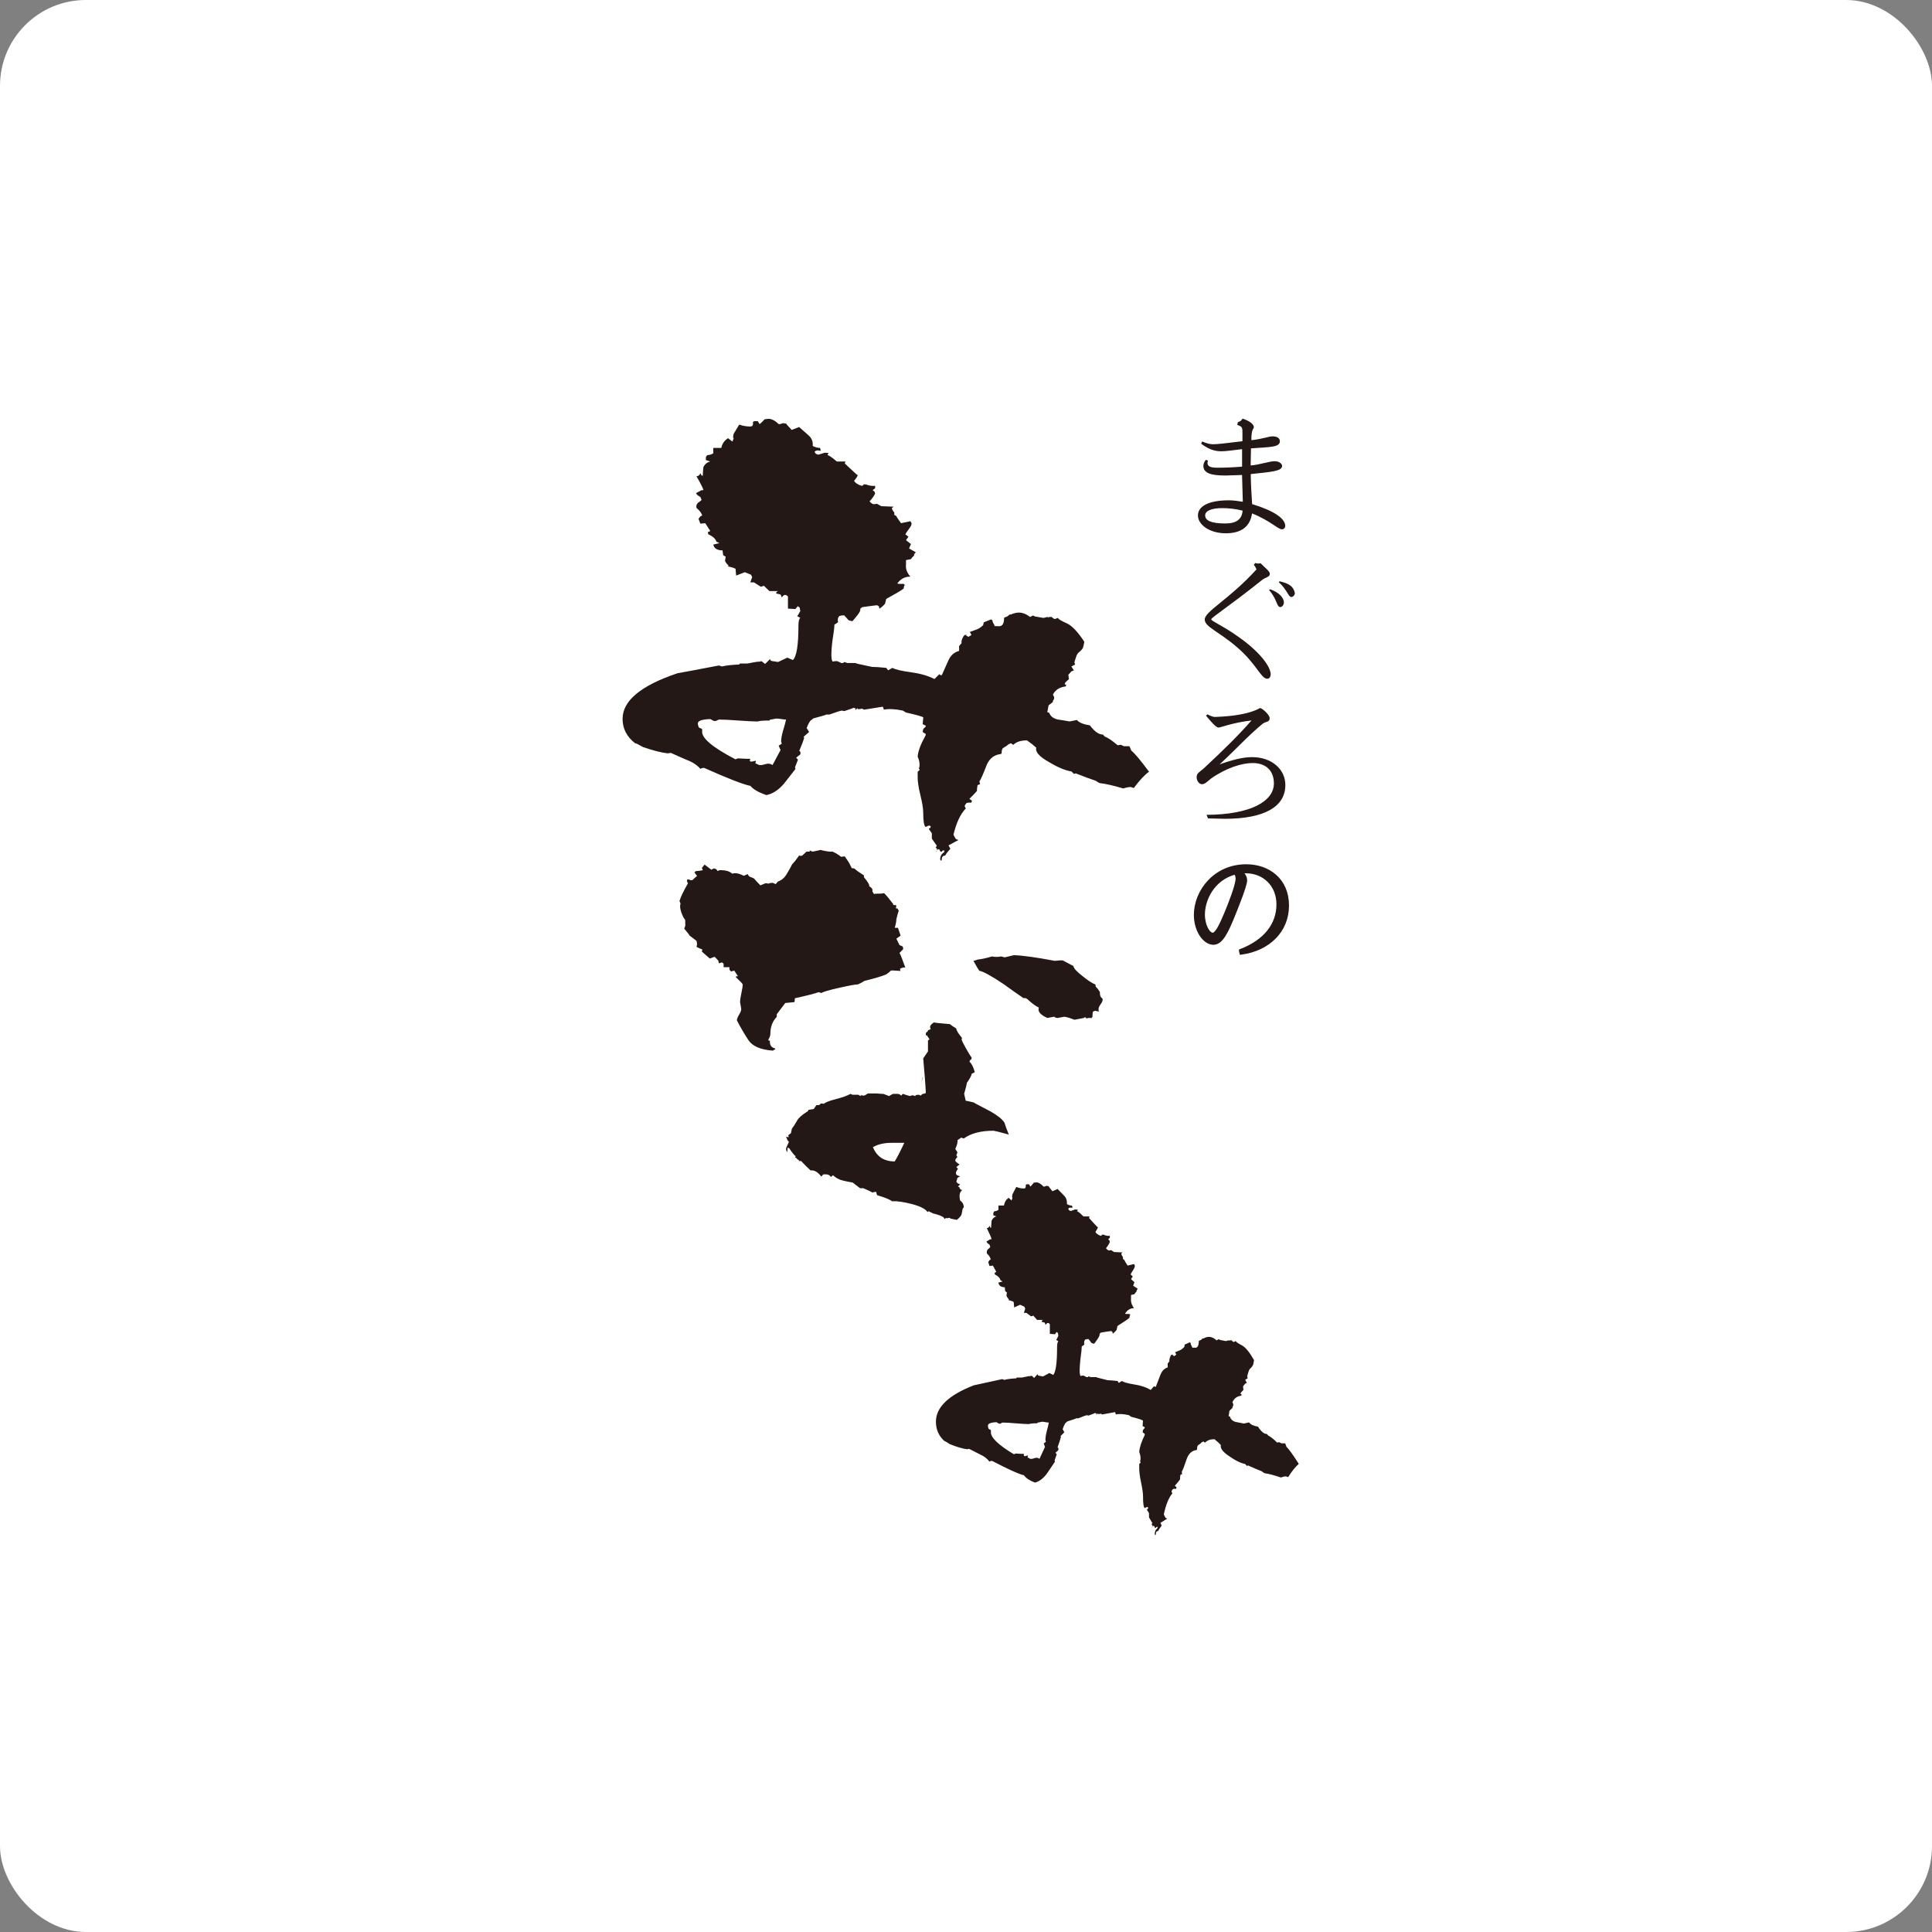 <svg width="180" height="180" viewBox="0 0 180 180" fill="none" xmlns="http://www.w3.org/2000/svg">
<rect x="0" y="0" width="180" height="180" fill="#808080" stroke="none"/>
<rect width="180" height="180" rx="8" fill="white"/>
<path d="M107.076 71.879C106.651 72.181 106.174 72.694 105.633 73.417L105.348 73.325C105.156 73.325 104.927 73.371 104.657 73.459C103.736 73.187 103.008 73.023 102.471 72.961C102.433 72.961 102.294 72.885 102.069 72.736C101.607 72.586 100.994 72.357 100.228 72.055L100.055 72.101L99.826 71.875C99.251 71.783 98.556 71.496 97.756 71.014C96.836 70.501 96.434 70.05 96.547 69.66C96.318 69.449 96.028 69.22 95.683 68.979C95.108 68.979 94.688 69.117 94.417 69.388L94.301 69.342C94.263 69.285 94.222 69.25 94.184 69.25L93.955 69.342C93.876 69.434 93.703 69.553 93.437 69.706L93.377 69.794C93.339 69.889 93.32 70.008 93.32 70.157L93.264 70.249C92.648 70.31 92.208 70.639 91.938 71.247C91.592 72.15 91.363 72.667 91.251 72.785L91.307 73.057L91.078 73.149C91.04 73.329 91.018 73.512 91.018 73.692C90.864 73.872 90.635 74.113 90.326 74.415C90.326 74.446 90.405 74.507 90.556 74.595L90.499 74.779H90.21L90.041 74.825C89.962 74.916 89.906 75.008 89.868 75.096L89.981 75.322C89.481 75.835 89.102 76.649 88.832 77.766C88.869 77.855 88.944 77.992 89.061 78.172L89.29 78.264L88.37 78.761L88.542 79.079C88.197 79.469 88.043 79.683 88.08 79.71C87.968 79.71 87.877 79.741 87.821 79.802C87.765 79.859 87.735 79.982 87.735 80.162H87.622C87.585 80.073 87.585 79.966 87.622 79.848C87.66 79.664 87.776 79.515 87.968 79.392V79.213L87.795 79.259C87.795 79.289 87.776 79.32 87.735 79.35H87.622L87.506 79.125H87.393L87.337 79.171C87.258 79.228 87.224 79.305 87.224 79.396C87.299 79.247 87.318 79.125 87.28 79.037L87.168 78.991C87.205 78.933 87.246 78.857 87.28 78.765L87.224 78.719L86.818 78.134V77.636L86.533 77.231L86.702 77.093V76.959L86.533 76.913L86.243 77.047C86.09 76.956 86.014 76.504 86.014 75.693C86.014 75.329 85.924 74.794 85.751 74.086C85.579 73.378 85.496 72.828 85.496 72.437V71.898C85.534 71.867 85.59 71.821 85.669 71.76V71.672L85.609 71.626C85.725 71.293 85.688 70.918 85.496 70.494C85.534 69.981 85.785 69.319 86.243 68.504V68.37C86.165 68.34 86.071 68.279 85.958 68.191L86.018 67.919L86.247 67.697V67.605L85.962 67.471L86.022 66.836C85.905 66.748 85.365 66.595 84.41 66.385L84.121 66.205C83.389 66.052 82.799 66.025 82.341 66.117L82.284 65.891L82.224 65.845L80.5 66.117L80.327 66.025C80.173 66.056 80.042 66.071 79.925 66.071L79.869 65.979L79.696 66.163V65.979C79.617 65.979 79.542 65.964 79.467 65.933V65.979L78.663 66.251L78.434 66.205C78.243 66.236 77.859 66.354 77.281 66.569H76.996C76.883 66.63 76.477 66.748 75.786 66.928L75.497 67.154C75.384 67.303 75.268 67.529 75.155 67.831L75.384 68.194L74.866 68.646L74.922 68.738C74.851 69.009 74.693 69.419 74.464 69.958L74.576 70.05V70.276L74.175 70.593L74.347 70.777L74.062 71.5L74.118 71.634C73.735 72.116 73.371 72.583 73.025 73.034C72.526 73.608 71.989 73.956 71.414 74.075C70.685 73.834 70.186 73.547 69.915 73.218C69.265 73.095 67.826 72.537 65.603 71.542C65.445 71.542 65.332 71.573 65.254 71.634C64.945 71.274 64.506 70.983 63.928 70.777C63.161 70.444 62.684 70.234 62.493 70.142L62.207 70.188C61.633 70.126 60.862 69.931 59.905 69.599C59.48 69.358 59.232 69.235 59.157 69.235C58.391 68.631 58.004 67.881 58.004 66.974C58.004 65.287 59.709 63.871 63.124 62.724C63.969 62.574 65.254 62.333 66.978 62.001L67.263 62.092C67.609 62.001 68.146 61.943 68.871 61.909L68.927 61.821H69.562C69.637 61.821 69.821 61.79 70.107 61.729C70.392 61.668 70.632 61.637 70.824 61.637L70.941 61.591L71.282 61.859L71.744 61.407L71.801 61.541L71.917 61.587C72.109 61.618 72.3 61.645 72.492 61.675L73.356 61.27L73.87 61.495C74.22 61.166 74.389 60.095 74.389 58.286C74.389 57.892 74.449 57.651 74.561 57.559L74.389 57.471C74.314 57.44 74.272 57.413 74.272 57.379L74.332 57.333L74.561 56.928L74.505 56.61L74.332 56.476L74.103 56.744L73.412 56.702V55.569L73.239 55.435H73.067L72.95 55.523L72.837 55.661L72.725 55.386L72.319 55.298V55.206C72.36 55.145 72.413 55.099 72.492 55.072H71.688L71.17 54.575L70.884 54.666L70.249 54.261H69.904L70.08 53.764L69.964 53.538L69.389 53.312L68.585 53.626L68.529 52.995C68.379 52.903 68.127 52.83 67.781 52.769L67.894 52.723L67.781 52.589C67.703 52.528 67.627 52.421 67.549 52.272L67.609 51.862L67.376 51.728L67.319 51.277C66.82 51.277 66.534 51.097 66.456 50.737L67.03 50.6L66.745 50.466C66.666 50.194 66.414 49.968 65.997 49.785L65.937 49.605L65.997 49.559C66.076 49.529 66.132 49.498 66.17 49.467L65.708 48.744L65.25 48.79C65.212 48.702 65.156 48.549 65.081 48.339C65.118 48.277 65.175 48.205 65.25 48.113L65.422 48.021C65.347 47.78 65.171 47.554 64.904 47.34C64.867 47.252 64.867 47.145 64.904 47.026L65.021 46.847C65.137 46.785 65.25 46.697 65.366 46.575L65.25 46.303C65.021 46.181 64.885 46.062 64.848 45.94L65.366 45.668H65.539C65.501 45.488 65.287 45.068 64.904 44.402V44.31V44.356H65.021C65.058 44.325 65.115 44.279 65.193 44.218L65.25 44.084C65.287 44.146 65.329 44.218 65.366 44.31H65.479C65.479 44.13 65.498 43.859 65.539 43.495C65.693 43.224 65.903 43.059 66.17 42.998L65.764 42.864V42.592L65.881 42.413C66.147 42.382 66.339 42.321 66.456 42.229V41.731H67.203C67.282 41.341 67.489 41.035 67.834 40.825L68.236 41.142C68.315 40.962 68.352 40.855 68.352 40.825L68.296 40.737L68.352 40.419C68.469 40.239 68.638 39.953 68.871 39.559C69.22 39.681 69.562 39.738 69.907 39.738L70.084 39.692C70.159 39.574 70.178 39.451 70.14 39.333L70.257 39.241H70.602L70.775 39.516C70.929 39.394 71.079 39.245 71.234 39.065L71.579 39.019C71.887 39.019 72.21 39.184 72.559 39.516H72.672L72.958 39.425L73.247 39.467L73.303 39.559C73.42 39.681 73.574 39.845 73.761 40.056L74.453 39.784C74.761 40.056 75.057 40.316 75.347 40.576C75.632 40.833 75.76 41.158 75.718 41.548C75.948 41.67 76.177 41.731 76.406 41.731L76.466 42.003L76.177 41.957L76.004 42.003L75.888 42.091L76.004 42.275L76.237 42.363C76.545 42.275 76.733 42.214 76.811 42.183C77.003 42.183 77.138 42.198 77.213 42.229C77.138 42.29 77.101 42.351 77.101 42.413H77.157C77.349 42.501 77.619 42.699 77.961 42.998H78.765L78.708 43.181C78.746 43.212 78.949 43.4 79.313 43.748C79.674 44.092 79.877 44.268 79.918 44.268C79.88 44.39 79.764 44.57 79.572 44.811C79.689 44.991 79.918 45.144 80.263 45.263L80.436 45.217V45.129H80.669C80.973 45.251 81.263 45.293 81.533 45.263V45.488L81.304 45.668L81.477 45.806L81.533 45.986C81.417 46.227 81.244 46.468 81.015 46.709C81.127 46.858 81.263 46.95 81.417 46.98L81.706 46.935L82.108 47.16L83.261 47.206L83.088 47.34C83.126 47.489 83.205 47.627 83.321 47.749V47.975L83.49 48.063C83.569 48.212 83.719 48.438 83.952 48.744L84.816 48.56C84.891 48.652 84.929 48.729 84.929 48.786C84.929 48.909 84.842 49.081 84.666 49.307C84.497 49.532 84.392 49.693 84.35 49.781C84.429 49.842 84.523 49.915 84.639 50.007L84.41 50.324L84.869 50.688L84.696 51.097L85.327 51.457C85.21 51.548 85.154 51.656 85.154 51.774C85.041 51.866 84.944 51.969 84.869 52.092L84.41 52.184V52.635C84.369 52.998 84.504 53.358 84.812 53.721C84.313 53.721 83.911 53.932 83.603 54.353L83.719 54.399H84.177L84.35 54.533H84.238C84.238 54.624 84.219 54.731 84.177 54.85C83.986 54.999 83.449 55.317 82.57 55.799L82.453 56.254C82.299 56.434 82.127 56.587 81.935 56.706L81.879 56.48L81.71 56.388C81.402 56.419 80.94 56.48 80.327 56.568L80.155 56.706V56.794C80.155 56.916 80.061 57.096 79.869 57.337C79.602 57.67 79.448 57.849 79.407 57.88L79.065 57.788C78.986 57.7 78.851 57.547 78.66 57.337H78.43C78.352 57.367 78.276 57.383 78.201 57.383L78.085 57.563C78.047 57.716 78.047 57.849 78.085 57.972L77.739 58.202C77.739 58.443 77.683 58.909 77.57 59.602C77.491 60.176 77.458 60.642 77.458 61.006C77.458 61.308 77.491 61.519 77.57 61.637C77.724 61.606 77.856 61.591 77.972 61.591C78.205 61.679 78.34 61.74 78.374 61.771H78.551L78.663 61.679L78.949 61.771C78.87 61.771 79.14 61.771 79.753 61.771C79.561 61.771 80.061 61.89 81.248 62.134C81.556 62.134 81.995 62.165 82.574 62.226L82.743 62.452L83.145 62.226C83.415 62.375 83.99 62.513 84.872 62.632C85.751 62.754 86.48 62.961 87.059 63.263L87.517 62.812V62.77C87.517 62.831 87.558 62.873 87.633 62.903H87.746C87.938 62.483 88.14 62.031 88.351 61.549C88.561 61.067 88.895 60.765 89.357 60.642V60.191L89.587 59.919C89.549 59.77 89.605 59.56 89.763 59.288L89.876 59.154H90.105L89.989 59.2L90.161 59.292L90.218 59.338L90.507 59.158L90.394 58.932L90.334 58.886L90.965 58.657C91.157 58.596 91.367 58.462 91.596 58.251L91.656 57.98L92.344 57.708L92.46 57.796C92.46 57.918 92.539 58.083 92.689 58.297C92.501 58.328 92.629 58.343 93.091 58.343C93.399 58.343 93.549 58.083 93.549 57.57C93.549 57.544 93.647 57.498 93.839 57.436C93.876 57.406 93.955 57.348 94.068 57.253H94.18C94.447 57.134 94.703 57.073 94.928 57.073C95.273 57.073 95.619 57.211 95.965 57.478L96.254 57.344L96.427 57.436C96.618 57.467 96.885 57.513 97.231 57.57L97.576 57.482L97.693 57.528L97.749 57.482H97.978L98.207 57.662H98.32L98.549 57.57C98.628 57.693 98.906 57.857 99.383 58.071C99.864 58.282 100.408 58.856 101.024 59.793C100.987 60.003 100.945 60.176 100.908 60.313C100.87 60.447 100.716 60.623 100.45 60.83C100.371 60.922 100.314 61.029 100.277 61.147C100.239 61.27 100.198 61.381 100.164 61.484C100.123 61.591 100.104 61.672 100.104 61.733L100.164 61.913L99.819 62.096L100.048 62.46C99.973 62.49 99.894 62.521 99.819 62.551L99.533 62.869L99.59 63.275C99.514 63.336 99.398 63.439 99.248 63.592L99.191 63.772H99.248L99.364 63.818L99.304 63.864V63.952C98.729 64.013 98.324 64.269 98.094 64.721L98.038 64.766C98.038 64.617 98.094 64.678 98.211 64.946V65.038C98.211 65.099 98.173 65.191 98.094 65.31V65.402L97.693 65.719L97.576 66.354L97.749 66.4C97.862 66.729 98.132 66.943 98.553 67.035C98.786 67.066 99.15 67.123 99.646 67.215L100.337 67.081C100.529 67.322 100.934 67.487 101.543 67.579C101.967 68.148 102.369 68.436 102.752 68.436L102.925 68.619C103.233 68.738 103.631 69.009 104.131 69.434L104.42 69.388L104.709 69.522H105.228L105.4 69.931C105.708 70.172 106.264 70.834 107.068 71.921L107.076 71.879ZM73.247 67.039C73.13 67.039 72.976 67.024 72.788 66.993C72.597 66.963 72.462 66.947 72.383 66.947C72.304 66.947 72.203 66.963 72.067 66.993C71.932 67.024 71.827 67.039 71.752 67.039L71.692 67.131C71.076 67.131 70.711 67.162 70.599 67.219C70.216 67.219 69.622 67.188 68.818 67.131C68.014 67.07 67.398 67.039 66.978 67.039L66.688 67.173H66.516L66.17 66.993C65.4 67.024 65.017 67.158 65.017 67.399C65.017 67.487 65.036 67.586 65.077 67.693C65.115 67.8 65.19 67.854 65.306 67.854L65.419 67.942V68.122C65.344 68.757 66.38 69.629 68.525 70.746L68.754 70.654C69.216 70.685 69.6 70.7 69.904 70.7L69.847 70.88L69.964 70.968C70.001 70.968 70.08 70.953 70.193 70.926C70.309 70.895 70.385 70.88 70.422 70.88V70.968L70.366 71.106L70.651 71.24C70.689 71.27 70.768 71.282 70.884 71.282C70.959 71.282 71.072 71.259 71.226 71.217C71.38 71.171 71.496 71.148 71.572 71.148C71.725 71.148 71.857 71.194 71.973 71.282L72.721 69.882L72.548 69.472L72.834 69.292L72.777 69.067C72.777 68.795 72.845 68.443 72.976 68.003C73.108 67.567 73.198 67.242 73.236 67.031L73.247 67.039Z" fill="#231815"/>
<path d="M121 136.393C120.711 136.634 120.38 137.043 120.012 137.621L119.813 137.548C119.681 137.548 119.52 137.583 119.336 137.655C118.705 137.441 118.201 137.307 117.83 137.258C117.803 137.258 117.709 137.196 117.552 137.074C117.236 136.955 116.812 136.776 116.282 136.535L116.162 136.573L116.004 136.393C115.602 136.32 115.129 136.095 114.577 135.708C113.946 135.299 113.664 134.939 113.743 134.625C113.585 134.457 113.386 134.277 113.149 134.086C112.755 134.086 112.466 134.193 112.278 134.407L112.199 134.373C112.173 134.327 112.146 134.3 112.12 134.3L111.962 134.373C111.91 134.446 111.79 134.541 111.605 134.664L111.564 134.736C111.542 134.809 111.527 134.905 111.527 135.023L111.485 135.096C111.065 135.142 110.76 135.41 110.576 135.892C110.336 136.611 110.178 137.02 110.099 137.116L110.137 137.334L109.979 137.407C109.953 137.552 109.938 137.698 109.938 137.839C109.836 137.984 109.675 138.176 109.461 138.417C109.461 138.44 109.517 138.489 109.618 138.562L109.581 138.708H109.382L109.262 138.742C109.213 138.815 109.171 138.887 109.145 138.956L109.224 139.136C108.882 139.545 108.619 140.2 108.431 141.087C108.458 141.16 108.51 141.267 108.589 141.412L108.747 141.485L108.116 141.883L108.232 142.135C107.996 142.449 107.89 142.618 107.921 142.64C107.838 142.64 107.778 142.663 107.74 142.713C107.703 142.759 107.684 142.855 107.684 143H107.605C107.579 142.927 107.579 142.843 107.605 142.748C107.631 142.602 107.71 142.48 107.842 142.384V142.239L107.721 142.273C107.721 142.296 107.706 142.323 107.684 142.346H107.605L107.526 142.166H107.444L107.406 142.2C107.35 142.25 107.323 142.308 107.323 142.38C107.38 142.262 107.391 142.166 107.365 142.09L107.286 142.055C107.312 142.005 107.338 141.948 107.365 141.875L107.323 141.837L107.049 141.37V140.972L106.85 140.651L106.966 140.544V140.437L106.85 140.399L106.651 140.506C106.546 140.433 106.493 140.073 106.493 139.419C106.493 139.128 106.433 138.704 106.317 138.141C106.196 137.575 106.14 137.139 106.14 136.825V136.393C106.166 136.37 106.208 136.332 106.26 136.286V136.213L106.219 136.179C106.298 135.915 106.275 135.612 106.14 135.276C106.166 134.87 106.335 134.339 106.655 133.688V133.581C106.602 133.562 106.534 133.512 106.456 133.436L106.493 133.221L106.651 133.042V132.969L106.452 132.862L106.489 132.357C106.411 132.284 106.042 132.165 105.381 131.997L105.186 131.852C104.679 131.733 104.269 131.706 103.954 131.783L103.916 131.603L103.875 131.565L102.688 131.783L102.572 131.71C102.466 131.733 102.373 131.745 102.294 131.745L102.252 131.672L102.14 131.817V131.672C102.083 131.672 102.031 131.664 101.978 131.638V131.672L101.422 131.886L101.264 131.852C101.133 131.875 100.866 131.974 100.472 132.139H100.273C100.194 132.188 99.916 132.284 99.443 132.429L99.244 132.609C99.165 132.732 99.086 132.911 99.003 133.149L99.161 133.439L98.804 133.803L98.845 133.876C98.789 134.094 98.684 134.415 98.53 134.847L98.609 134.92V135.1L98.335 135.349L98.451 135.494L98.252 136.072L98.29 136.179C98.027 136.561 97.771 136.936 97.534 137.296C97.193 137.755 96.821 138.027 96.426 138.13C95.923 137.939 95.581 137.709 95.397 137.445C94.946 137.349 93.955 136.902 92.426 136.106C92.321 136.106 92.242 136.133 92.189 136.179C91.979 135.892 91.671 135.662 91.277 135.49C90.747 135.226 90.42 135.058 90.289 134.985L90.09 135.02C89.691 134.97 89.165 134.817 88.504 134.553C88.215 134.361 88.042 134.262 87.99 134.262C87.46 133.784 87.197 133.179 87.197 132.456C87.197 131.113 88.373 129.981 90.724 129.067C91.303 128.944 92.189 128.753 93.376 128.489L93.579 128.562C93.812 128.489 94.184 128.443 94.687 128.416L94.725 128.344H95.16C95.217 128.344 95.337 128.324 95.536 128.275C95.735 128.225 95.897 128.202 96.032 128.202L96.115 128.168L96.347 128.382L96.667 128.026L96.704 128.133L96.783 128.171C96.915 128.194 97.046 128.217 97.178 128.24L97.771 127.919L98.128 128.099C98.365 127.835 98.485 126.978 98.485 125.535C98.485 125.222 98.526 125.03 98.605 124.958L98.485 124.885C98.432 124.858 98.406 124.835 98.406 124.812L98.447 124.774L98.605 124.453L98.567 124.2L98.447 124.093L98.29 124.307L97.812 124.273V123.37L97.696 123.263H97.576L97.497 123.336L97.418 123.443L97.335 123.225L97.061 123.152V123.079C97.088 123.03 97.129 122.995 97.178 122.972H96.626L96.269 122.574L96.07 122.643L95.634 122.318H95.397L95.517 121.92L95.435 121.74L95.04 121.56L94.488 121.809L94.443 121.304C94.338 121.231 94.169 121.17 93.928 121.124L94.007 121.086L93.928 120.979C93.876 120.933 93.823 120.845 93.771 120.726L93.808 120.401L93.65 120.294L93.613 119.931C93.267 119.931 93.068 119.785 93.019 119.498L93.41 119.391L93.215 119.284C93.162 119.07 92.993 118.89 92.7 118.745L92.663 118.599L92.7 118.565C92.757 118.542 92.79 118.515 92.82 118.492L92.505 117.914L92.189 117.949C92.163 117.876 92.122 117.758 92.073 117.585C92.099 117.54 92.137 117.478 92.189 117.406L92.306 117.333C92.257 117.138 92.137 116.958 91.953 116.793C91.926 116.721 91.926 116.637 91.953 116.541L92.032 116.396C92.111 116.346 92.189 116.277 92.268 116.178L92.189 115.959C92.032 115.864 91.938 115.768 91.908 115.669L92.264 115.454H92.385C92.358 115.309 92.212 114.972 91.949 114.444V114.372V114.41H92.028C92.054 114.387 92.095 114.353 92.148 114.303L92.186 114.196C92.212 114.246 92.238 114.303 92.264 114.376H92.343C92.343 114.234 92.358 114.016 92.385 113.729C92.49 113.511 92.633 113.381 92.82 113.331L92.546 113.224V113.006L92.625 112.861C92.809 112.838 92.941 112.788 93.023 112.715V112.317H93.534C93.587 112.004 93.733 111.766 93.97 111.594L94.248 111.847C94.3 111.701 94.327 111.617 94.327 111.594L94.289 111.522L94.327 111.269C94.406 111.124 94.526 110.894 94.687 110.584C94.924 110.68 95.16 110.73 95.401 110.73L95.521 110.695C95.57 110.6 95.585 110.504 95.559 110.408L95.638 110.336H95.874L95.994 110.554C96.1 110.458 96.205 110.339 96.31 110.19L96.547 110.156C96.757 110.156 96.982 110.29 97.223 110.554H97.298L97.501 110.481L97.7 110.515L97.737 110.588C97.816 110.684 97.921 110.818 98.053 110.986L98.53 110.772C98.74 110.986 98.947 111.196 99.146 111.403C99.341 111.606 99.428 111.866 99.401 112.18C99.559 112.275 99.721 112.325 99.878 112.325L99.92 112.539L99.721 112.505L99.6 112.539L99.522 112.612L99.6 112.757L99.758 112.826C99.972 112.757 100.1 112.708 100.156 112.681C100.288 112.681 100.378 112.692 100.431 112.719C100.374 112.765 100.352 112.815 100.352 112.864H100.393C100.524 112.933 100.709 113.094 100.949 113.335H101.505L101.464 113.48C101.49 113.503 101.629 113.656 101.877 113.932C102.128 114.207 102.267 114.345 102.294 114.345C102.267 114.441 102.188 114.586 102.057 114.777C102.136 114.923 102.294 115.041 102.534 115.137L102.651 115.102V115.03H102.808C103.019 115.125 103.221 115.16 103.402 115.137V115.317L103.244 115.462L103.364 115.569L103.402 115.711C103.323 115.906 103.203 116.101 103.045 116.288C103.124 116.411 103.218 116.48 103.319 116.507L103.518 116.468L103.792 116.648L104.585 116.686L104.465 116.793C104.491 116.912 104.544 117.023 104.623 117.119V117.298L104.739 117.371C104.792 117.49 104.897 117.67 105.058 117.911L105.652 117.765C105.704 117.838 105.731 117.899 105.731 117.945C105.731 118.041 105.671 118.178 105.554 118.358C105.434 118.538 105.363 118.664 105.336 118.737C105.393 118.783 105.456 118.844 105.535 118.921L105.378 119.173L105.693 119.46L105.573 119.785L106.009 120.076C105.93 120.145 105.888 120.233 105.888 120.325C105.81 120.397 105.742 120.485 105.689 120.577L105.374 120.65V121.013C105.348 121.3 105.438 121.591 105.652 121.878C105.306 121.878 105.032 122.05 104.818 122.387L104.897 122.421H105.216L105.336 122.528H105.257C105.257 122.597 105.246 122.685 105.22 122.781C105.088 122.903 104.72 123.156 104.112 123.538L104.033 123.898C103.928 124.043 103.807 124.162 103.676 124.261L103.638 124.082L103.522 124.009C103.308 124.032 102.992 124.082 102.572 124.154L102.451 124.261V124.33C102.451 124.426 102.384 124.571 102.252 124.763C102.068 125.03 101.963 125.176 101.937 125.199L101.7 125.126C101.648 125.053 101.554 124.935 101.422 124.763H101.264C101.212 124.789 101.156 124.801 101.103 124.801L101.024 124.946C100.998 125.069 100.998 125.176 101.024 125.271L100.784 125.451C100.784 125.646 100.746 126.017 100.667 126.572C100.615 127.031 100.588 127.399 100.588 127.689C100.588 127.93 100.615 128.099 100.667 128.194C100.772 128.171 100.866 128.16 100.949 128.16C101.103 128.229 101.201 128.282 101.227 128.305H101.343L101.422 128.229L101.621 128.305C101.569 128.305 101.757 128.305 102.177 128.305C102.046 128.305 102.388 128.397 103.206 128.592C103.417 128.592 103.725 128.619 104.119 128.665L104.239 128.845L104.514 128.665C104.698 128.783 105.096 128.894 105.704 128.99C106.313 129.086 106.816 129.258 107.211 129.499L107.526 129.135V129.097C107.526 129.147 107.552 129.181 107.605 129.204H107.684C107.815 128.868 107.954 128.508 108.101 128.122C108.244 127.735 108.473 127.494 108.792 127.399V127.039L108.954 126.821C108.927 126.702 108.965 126.534 109.07 126.316L109.149 126.209H109.307L109.228 126.243L109.348 126.316L109.389 126.354L109.588 126.209L109.509 126.029L109.468 125.991L109.904 125.811C110.035 125.765 110.182 125.654 110.34 125.489L110.377 125.271L110.854 125.057L110.933 125.13C110.933 125.226 110.982 125.356 111.091 125.528C110.959 125.551 111.053 125.566 111.369 125.566C111.579 125.566 111.688 125.359 111.688 124.95C111.688 124.927 111.752 124.889 111.883 124.843C111.91 124.82 111.962 124.77 112.041 124.701H112.12C112.3 124.606 112.473 124.552 112.635 124.552C112.875 124.552 113.108 124.663 113.348 124.877L113.547 124.766L113.664 124.839C113.799 124.866 113.979 124.9 114.22 124.946L114.46 124.874L114.539 124.908L114.577 124.874H114.734L114.892 125.019H114.971L115.133 124.946C115.181 125.042 115.377 125.176 115.707 125.344C116.034 125.516 116.413 125.972 116.834 126.718C116.808 126.886 116.785 127.024 116.755 127.131C116.729 127.238 116.624 127.379 116.44 127.544C116.383 127.617 116.346 127.701 116.323 127.796C116.293 127.892 116.267 127.98 116.241 128.064C116.214 128.148 116.203 128.213 116.203 128.263L116.244 128.409L116.008 128.554L116.166 128.841C116.109 128.868 116.06 128.891 116.008 128.914L115.809 129.166L115.85 129.491C115.797 129.541 115.719 129.621 115.613 129.744L115.572 129.885H115.613L115.692 129.924L115.655 129.958V130.031C115.257 130.08 114.979 130.283 114.821 130.647L114.779 130.681C114.779 130.562 114.821 130.608 114.9 130.826V130.895C114.9 130.945 114.873 131.018 114.821 131.11V131.182L114.547 131.435L114.468 131.94L114.588 131.978C114.667 132.242 114.851 132.41 115.144 132.483C115.302 132.51 115.553 132.556 115.895 132.628L116.372 132.521C116.504 132.713 116.782 132.846 117.206 132.919C117.495 133.374 117.773 133.604 118.036 133.604L118.156 133.749C118.367 133.845 118.645 134.063 118.986 134.4L119.186 134.365L119.381 134.472H119.738L119.858 134.798C120.068 134.989 120.451 135.517 121.004 136.385L121 136.393ZM97.711 132.533C97.632 132.533 97.523 132.525 97.392 132.498C97.26 132.472 97.17 132.46 97.118 132.46C97.065 132.46 96.99 132.475 96.9 132.498C96.806 132.525 96.734 132.533 96.682 132.533L96.641 132.605C96.216 132.605 95.968 132.632 95.885 132.678C95.623 132.678 95.213 132.655 94.657 132.609C94.101 132.56 93.677 132.537 93.388 132.537L93.192 132.644H93.076L92.835 132.498C92.306 132.525 92.043 132.632 92.043 132.824C92.043 132.896 92.058 132.973 92.084 133.057C92.111 133.141 92.163 133.183 92.242 133.183L92.321 133.256V133.397C92.272 133.906 92.982 134.602 94.462 135.49L94.623 135.421C94.939 135.444 95.202 135.456 95.416 135.456L95.375 135.601L95.454 135.67C95.48 135.67 95.536 135.662 95.611 135.635C95.69 135.612 95.743 135.601 95.769 135.601V135.67L95.731 135.777L95.931 135.888C95.957 135.911 96.01 135.922 96.088 135.922C96.145 135.922 96.22 135.907 96.329 135.869C96.434 135.831 96.513 135.815 96.565 135.815C96.671 135.815 96.764 135.85 96.843 135.922L97.358 134.805L97.242 134.48L97.441 134.335L97.399 134.155C97.399 133.941 97.444 133.658 97.534 133.306C97.628 132.954 97.689 132.697 97.715 132.529L97.711 132.533Z" fill="#231815"/>
<path d="M84.35 90.139H84.151C84.05 90.166 83.952 90.208 83.851 90.258C83.851 90.315 83.869 90.38 83.903 90.46C83.471 90.434 83.242 90.418 83.212 90.418H83.017C82.915 90.526 82.765 90.648 82.57 90.782C82.104 90.973 81.428 91.172 80.541 91.386C80.376 91.497 80.177 91.601 79.944 91.712C79.711 91.712 79.118 91.819 78.16 92.037C77.206 92.251 76.661 92.412 76.53 92.519L76.282 92.439C75.786 92.603 75.042 92.79 74.054 93.005C74.054 93.192 74.035 93.315 74.005 93.364L73.16 93.448L72.368 94.497V94.742C71.973 95.147 71.774 95.667 71.774 96.314C71.774 96.475 71.707 96.662 71.579 96.876L71.628 96.957H71.729V97.079C71.729 97.404 71.894 97.607 72.221 97.684V97.768C72.124 97.794 72.056 97.837 72.026 97.886C70.869 97.806 70.099 97.477 69.723 96.899C69.344 96.322 68.987 95.71 68.656 95.067C68.656 94.929 68.728 94.742 68.878 94.501C69.025 94.26 69.085 94.072 69.051 93.938L68.95 93.372C68.95 93.188 68.991 92.905 69.073 92.526C69.156 92.148 69.197 91.88 69.197 91.719C69.197 91.666 68.983 91.436 68.555 91.034V90.996L68.608 90.954H68.754L68.409 90.43L68.112 90.51L67.962 90.35V90.109H67.417V89.787L67.27 89.665L66.974 89.745L66.925 89.504C66.857 89.424 66.745 89.301 66.579 89.141L66.132 89.305L65.389 88.659L65.437 88.46C65.272 88.406 65.092 88.322 64.893 88.219C64.927 88.112 64.942 88.004 64.942 87.897L64.893 87.656L64.25 87.17C64.213 87.09 64.051 86.876 63.751 86.524C63.751 86.497 63.77 86.451 63.8 86.382C63.83 86.317 63.849 86.256 63.849 86.202C63.849 85.743 63.83 85.571 63.8 85.678C63.8 85.655 63.751 85.571 63.653 85.437C63.39 84.871 63.308 84.454 63.405 84.186L63.308 83.945C63.405 83.593 63.668 83.046 64.1 82.289C64.033 82.208 64.002 82.128 64.002 82.048L64.051 81.925C64.153 81.925 64.25 81.952 64.348 82.006H64.495L64.942 81.604L64.694 81.279L64.844 81.156C64.975 81.156 65.186 81.133 65.486 81.076L65.389 80.873L65.64 80.552L66.283 81.034L66.482 80.911L66.681 80.954L66.778 81.034L66.827 81.114L66.88 81.152L67.026 81.072H67.177C67.605 81.072 67.935 81.168 68.165 81.355C68.232 81.409 68.296 81.409 68.364 81.355C68.63 81.328 68.938 81.409 69.303 81.596L69.652 81.436L69.75 81.596L69.847 81.677C69.979 81.734 70.114 81.787 70.245 81.841C70.381 82.002 70.576 82.216 70.839 82.484L71.335 82.285L71.632 82.327L71.68 82.285L71.977 82.247L72.274 82.369L72.473 82.128C72.803 82.021 73.066 81.803 73.266 81.481C73.465 81.156 73.649 80.835 73.81 80.513C73.975 80.353 74.189 80.085 74.456 79.706L74.603 79.748L74.749 79.706L75.144 79.343H75.44V79.22C75.47 79.247 75.519 79.274 75.587 79.301L75.733 79.343L76.477 79.182L76.579 79.22C77.037 79.328 77.367 79.37 77.57 79.343C77.863 79.477 78.126 79.637 78.359 79.825L78.704 79.787C79.001 80.215 79.151 80.445 79.151 80.471L79.351 80.877L79.599 80.915C79.764 81.076 80.061 81.29 80.489 81.558V81.722C80.853 82.155 81.018 82.434 80.985 82.568C81.116 82.648 81.218 82.74 81.281 82.851V83.054L81.428 83.295C81.428 83.268 81.661 83.253 82.123 83.253L82.367 83.211C82.566 83.398 82.848 83.739 83.212 84.221C83.178 84.274 83.227 84.316 83.359 84.339L83.46 84.301L83.509 84.462L83.46 84.584V84.626H83.509C83.576 84.626 83.614 84.641 83.633 84.668C83.648 84.695 83.674 84.741 83.708 84.81C83.738 84.875 83.757 84.925 83.757 84.948C83.757 84.733 83.678 84.963 83.513 85.636C83.513 85.824 83.464 86.091 83.362 86.444H83.659L83.907 87.17L83.513 87.454C83.58 87.587 83.678 87.79 83.809 88.058L84.106 88.18L84.155 88.421L83.805 88.785C83.873 88.865 84.053 89.324 84.35 90.158V90.139ZM94.007 105.71C93.114 105.465 92.636 105.347 92.573 105.347C91.386 105.347 90.458 105.588 89.797 106.07L89.549 105.989L89.203 106.23C89.237 106.418 89.169 106.686 89.004 107.038L89.203 107.359L89.102 107.642L89.203 107.803C89.072 107.91 89.004 108.017 89.004 108.124C89.004 108.204 89.136 108.327 89.399 108.488L89.102 108.729C89.136 108.782 89.184 108.836 89.252 108.889L89.102 109.13L89.053 109.253L89.102 109.456L89.451 109.616C89.35 109.647 89.271 109.685 89.203 109.739L89.102 110.102L89.203 110.225C89.271 110.278 89.35 110.316 89.451 110.343L89.252 110.546L89.399 110.626C89.399 110.68 89.429 110.749 89.5 110.829L89.647 110.871C89.481 111.005 89.399 111.192 89.399 111.437C89.399 111.544 89.417 111.678 89.447 111.839C89.677 112.003 89.793 112.218 89.793 112.486L89.692 112.604C89.662 112.792 89.624 112.96 89.594 113.109C89.564 113.255 89.414 113.438 89.147 113.652C88.982 113.622 88.786 113.587 88.553 113.53L88.452 113.45L88.351 113.492H88.103L88.005 113.572L87.904 113.411C87.704 113.277 87.374 113.155 86.916 113.048C86.814 112.994 86.683 112.926 86.517 112.845L86.42 112.926C86.221 112.631 85.733 112.382 84.959 112.179C84.181 111.977 83.565 111.889 83.103 111.916C82.904 111.755 82.442 111.567 81.713 111.349L81.616 111.028L81.27 111.104C81.105 110.997 80.823 110.863 80.429 110.703H80.132L79.441 110.175C79.11 110.121 78.791 110.056 78.472 109.976C78.156 109.895 77.867 109.735 77.608 109.494L77.409 109.654C77.311 109.494 77.161 109.413 76.965 109.413H76.714C76.646 109.467 76.597 109.521 76.567 109.574L76.515 109.612C76.184 109.184 75.853 108.996 75.523 109.05C75.26 108.809 74.96 108.514 74.633 108.166H74.434V108.086L74.287 108.006L74.186 107.883L74.084 107.841L74.035 107.921L74.133 107.719C74.002 107.638 73.803 107.397 73.54 106.992L73.386 106.911L73.337 107.355C73.269 107.248 73.239 107.145 73.239 107.034C73.239 106.953 73.284 106.839 73.363 106.689C73.446 106.544 73.487 106.429 73.487 106.349L73.386 106.269L73.239 105.905H73.288L73.386 105.947H73.487L73.438 105.783C73.506 105.706 73.588 105.637 73.686 105.584L73.784 105.14C73.885 105.033 74.047 104.777 74.283 104.375C74.415 104.13 74.742 103.851 75.271 103.526L75.32 103.403L75.816 103.323L76.064 102.959H76.308L76.507 102.799L76.755 102.841C76.886 102.707 77.266 102.558 77.893 102.397C78.52 102.236 78.968 102.072 79.23 101.915L79.43 101.995H79.974L80.169 102.118L80.218 102.037C80.188 102.037 80.275 102.049 80.466 102.076C80.534 102.076 80.665 102.011 80.864 101.873H81.657C81.954 101.903 82.168 101.915 82.299 101.915L82.844 102.118C82.912 102.064 83.024 101.995 83.193 101.915H83.636C83.734 101.915 83.851 101.968 83.982 102.076C84.016 101.995 84.065 101.942 84.132 101.915C84.264 101.968 84.478 102.037 84.775 102.118L85.023 102.037L85.27 102.118L85.319 102.037C85.387 102.011 85.485 101.995 85.616 101.995L85.763 102.076L85.962 101.915C86.059 101.915 86.161 101.888 86.258 101.835C86.228 101.108 86.142 100.033 86.014 98.606C86.108 98.472 86.258 98.257 86.457 97.959V96.949L86.604 96.827C86.54 96.743 86.457 96.624 86.36 96.463H86.258V96.26C86.292 96.207 86.36 96.138 86.457 96.058V95.977L86.705 95.897C86.672 95.817 86.656 95.736 86.656 95.656C86.656 95.549 86.773 95.415 87.006 95.254C87.04 95.281 87.535 95.335 88.493 95.415C88.625 95.522 88.82 95.656 89.087 95.817C89.121 96.031 89.305 96.329 89.632 96.704L89.583 96.827C89.613 96.96 89.763 97.263 90.03 97.733C90.293 98.204 90.462 98.468 90.525 98.521C90.525 98.602 90.507 98.667 90.477 98.72L90.375 98.763L90.323 98.923C90.522 99.084 90.687 99.409 90.819 99.891L90.522 100.052C90.522 100.186 90.375 100.469 90.075 100.897C90.075 101.004 89.992 101.341 89.827 101.907L89.973 102.55C90.139 102.577 90.386 102.63 90.717 102.711C90.781 102.764 91.311 103.047 92.298 103.556C92.96 103.935 93.391 104.283 93.587 104.604C93.654 104.849 93.786 105.213 93.985 105.695L94.007 105.71ZM84.252 106.475H83.066C82.371 106.475 81.792 106.609 81.33 106.877C81.691 107.768 82.367 108.208 83.359 108.208C83.591 107.833 83.888 107.256 84.252 106.475ZM85.984 100.423C85.984 100.262 85.935 100.423 85.838 100.909L85.984 100.385V100.427V100.423ZM102.722 93.2C102.722 93.28 102.651 93.422 102.5 93.624C102.35 93.827 102.309 94.034 102.376 94.248C102.279 94.221 102.166 94.195 102.031 94.168L101.832 94.248C101.798 94.328 101.783 94.493 101.783 94.734L101.685 94.853C101.486 94.826 101.34 94.837 101.242 94.891L101.092 94.768L100.942 94.849L100.1 95.009C99.706 94.849 99.39 94.753 99.161 94.726L98.519 94.845L98.32 94.803L98.222 94.722L97.58 94.841C96.919 94.546 96.656 94.225 96.787 93.873C96.49 93.739 96.126 93.471 95.698 93.07L95.544 92.989H95.349C94.721 92.557 94.109 92.129 93.519 91.696C92.362 90.92 91.603 90.503 91.239 90.445C91.108 90.258 90.924 89.948 90.695 89.519C90.762 89.519 90.89 89.477 91.089 89.397C91.416 89.37 91.863 89.275 92.426 89.11C92.693 89.167 92.971 89.167 93.271 89.11L93.613 89.194L94.454 88.991C95.285 89.018 96.554 89.194 98.267 89.519C98.564 89.489 98.729 89.477 98.763 89.477H99.011C99.469 89.718 99.803 89.894 100.003 90.001C100.033 90.216 100.329 90.541 100.893 90.969C101.351 91.344 101.749 91.601 102.08 91.738C102.046 91.846 102.072 91.933 102.155 91.999C102.237 92.067 102.343 92.209 102.474 92.423C102.474 92.637 102.5 92.787 102.546 92.867C102.594 92.947 102.654 93.001 102.722 93.028V93.188V93.2Z" fill="#231815"/>
<path d="M115.339 39.321C115.523 39.283 115.662 39.188 115.767 39C116.59 39.272 116.924 39.654 116.785 39.914C116.763 39.964 116.575 40.087 116.59 41.012C117.608 40.901 118.235 40.653 118.547 40.653C118.998 40.653 119.242 40.825 119.242 41.108C119.242 41.674 118.386 41.64 116.552 41.774L116.519 43.365C117.307 43.316 118.258 42.971 118.754 42.971C119.159 42.971 119.449 43.193 119.449 43.404C119.449 43.897 118.51 43.958 116.53 44.169C116.541 45.083 116.59 46.005 116.658 46.969C118.72 47.585 119.742 48.327 119.742 48.993C119.742 49.18 119.614 49.314 119.43 49.314C119.069 49.314 118.307 48.488 116.65 47.834C116.466 49.069 115.643 49.685 114.205 49.685C112.642 49.685 111.609 48.848 111.609 48.033C111.609 47.157 112.605 46.613 114.505 46.613C114.9 46.613 115.328 46.675 115.79 46.747L115.719 44.253L114.179 44.303C112.823 44.303 112.116 44.081 112.116 43.404C112.116 43.22 112.199 43.021 112.349 42.837L112.545 42.921C112.511 43.009 112.499 43.082 112.499 43.132C112.499 43.465 112.8 43.576 113.427 43.576C114.006 43.576 114.772 43.553 115.722 43.476V41.846C114.832 41.957 114.194 42.045 113.788 42.045C113.093 42.045 112.548 41.812 111.91 41.341L112.004 41.131C112.398 41.303 112.721 41.391 113.022 41.391C113.382 41.391 114.284 41.292 115.756 41.108V40.366C115.756 39.872 115.767 39.738 115.268 39.589L115.339 39.318V39.321ZM113.855 47.34C112.838 47.34 112.282 47.612 112.282 48.017C112.282 48.522 112.905 48.771 114.148 48.771C115.181 48.771 115.711 48.389 115.771 47.574C115.121 47.413 114.487 47.34 113.859 47.34H113.855Z" fill="#231815"/>
<path d="M116.951 52.452C117.067 52.49 117.146 52.501 117.206 52.501C117.251 52.501 117.334 52.501 117.45 52.478C117.972 52.999 118.307 53.244 118.307 53.454C118.307 53.798 117.923 53.737 117.507 54.097C114.517 56.492 112.849 57.529 112.849 57.701C112.849 57.861 113.777 58.217 115.2 59.204C117.379 60.696 118.386 62.116 118.386 62.819C118.386 63.076 118.258 63.236 118.062 63.236C117.473 63.236 117.09 61.867 115.223 60.275C113.529 58.822 112.244 58.401 112.244 57.724C112.244 56.947 114.4 55.96 117.067 53.048C116.996 52.876 116.917 52.739 116.812 52.628L116.951 52.456V52.452ZM118.318 54.896C119.186 55.191 119.618 55.711 119.618 56.128C119.618 56.362 119.445 56.56 119.283 56.56C118.934 56.56 118.994 55.818 118.239 54.98L118.318 54.896ZM119.212 54.154C120.091 54.365 120.485 54.609 120.636 55.229C120.669 55.363 120.508 55.623 120.312 55.623C120.035 55.623 119.929 54.958 119.144 54.242L119.216 54.158L119.212 54.154Z" fill="#231815"/>
<path d="M112.499 66.557C112.672 66.656 112.871 66.729 113.067 66.79H113.356C116.485 66.668 117.33 65.964 117.401 65.964C117.563 65.964 118.292 66.58 118.292 66.913C118.292 67.307 117.942 67.196 117.642 67.429C116.263 68.554 115.035 69.935 113.623 71.217C114.828 70.784 115.824 70.54 116.646 70.54C118.509 70.54 119.753 71.687 119.753 73.141C119.753 75.142 117.841 76.286 114.096 76.286L112.545 76.248L112.417 75.915C116.485 75.899 118.686 74.668 118.686 72.992C118.686 71.806 117.946 71.09 116.706 71.09C115.711 71.09 114.25 71.534 112.811 72.548C112.462 72.843 112.244 73.064 111.989 73.064C111.722 73.064 111.489 72.758 111.489 72.399C111.489 72.039 111.744 71.94 112.128 71.611C114.017 69.859 115.512 68.378 116.601 67.119C114.723 67.353 113.739 67.785 113.529 67.785C113.318 67.785 112.95 67.391 112.36 66.675L112.499 66.553V66.557Z" fill="#231815"/>
<path d="M115.613 88.59C117.916 87.695 119.103 86.138 119.103 84.259C119.103 82.381 117.724 81.183 116.087 81.183C115.899 81.183 115.707 81.195 115.572 81.206C115.741 81.386 116.015 81.654 116.015 82.025C116.015 82.484 115.133 84.688 114.828 85.426C114.239 86.849 113.765 87.844 113.052 87.844C112.233 87.844 111.41 86.692 111.41 85.246C111.41 83.043 113.217 80.701 116.109 80.701C118.16 80.701 119.914 81.987 119.914 84.362C119.914 86.738 118.149 88.414 115.655 88.762L115.613 88.594V88.59ZM112.079 85.208C112.079 86.26 112.575 87.079 112.984 87.079C113.393 87.079 113.803 86.126 114.224 85.143C114.562 84.336 115.298 82.492 115.298 81.853C115.298 81.585 115.193 81.405 115.118 81.283C112.984 81.83 112.079 83.789 112.079 85.212V85.208Z" fill="#231815" stroke="#231815" stroke-width="0.36" stroke-miterlimit="10"/>
</svg>
